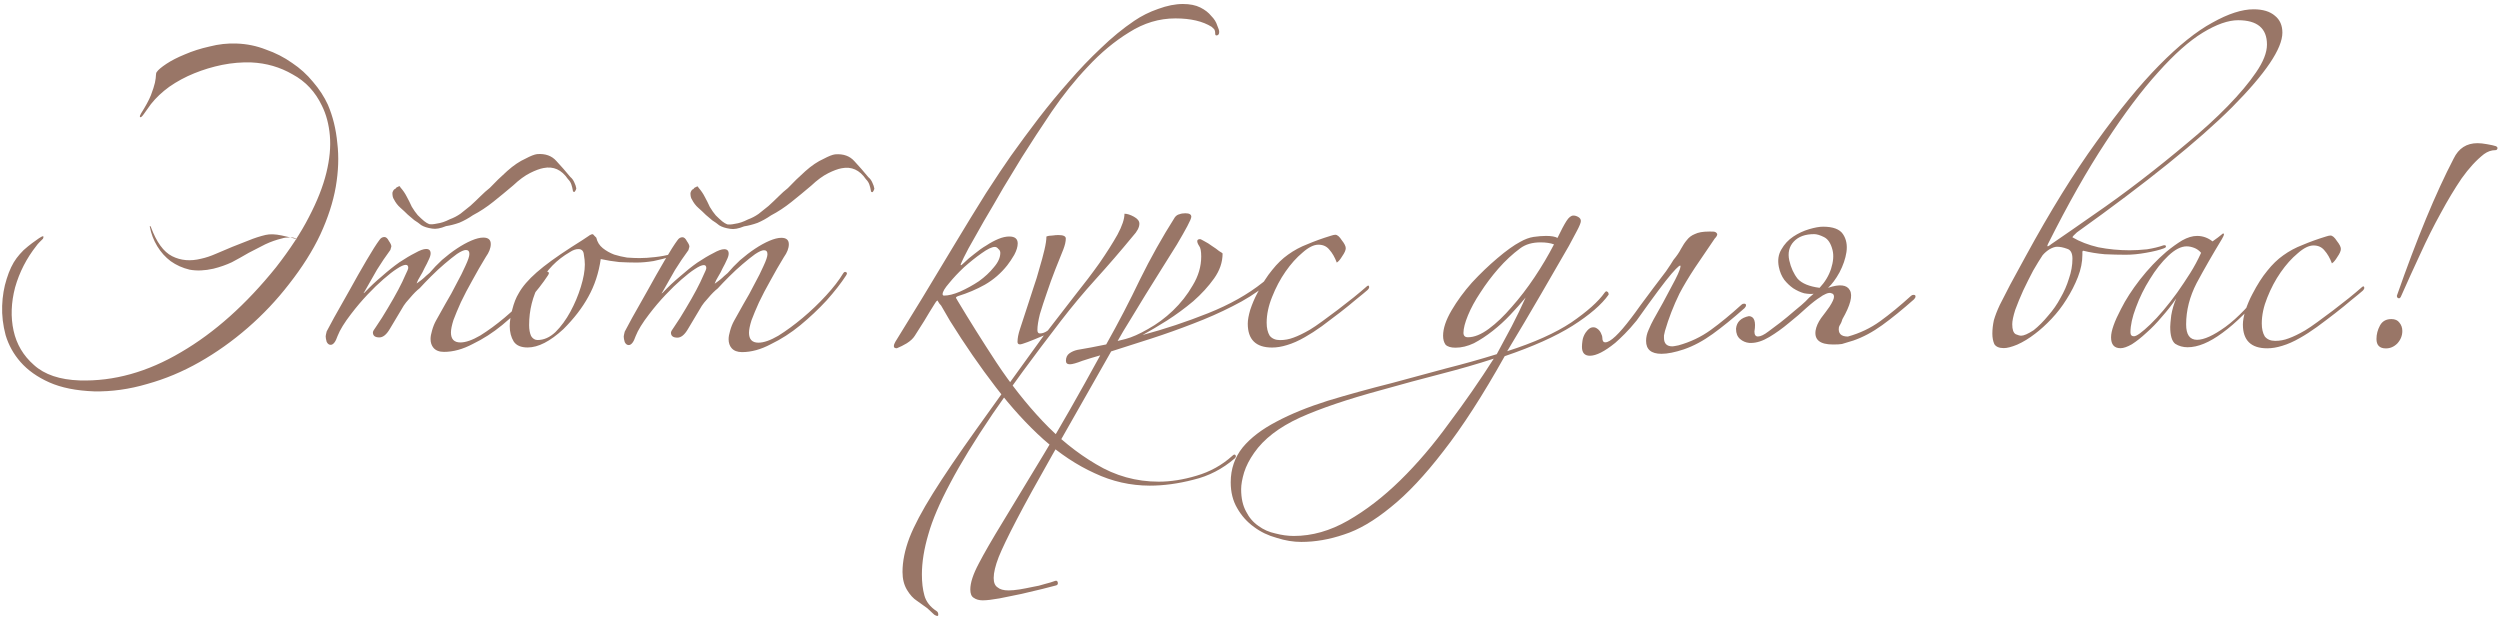 <?xml version="1.0" encoding="UTF-8"?> <svg xmlns="http://www.w3.org/2000/svg" width="342" height="85" viewBox="0 0 342 85" fill="none"><path d="M21.467 9.823C21.649 9.551 22.08 9.189 22.76 8.736C23.441 8.283 24.28 7.853 25.277 7.446C26.32 6.993 27.454 6.631 28.678 6.36C29.902 6.044 31.126 5.909 32.35 5.955C33.756 6.002 35.093 6.275 36.362 6.774C37.676 7.229 38.877 7.842 39.964 8.613C41.052 9.339 42.003 10.201 42.818 11.199C43.679 12.197 44.358 13.241 44.856 14.329C45.535 15.916 45.964 17.662 46.144 19.566C46.369 21.425 46.3 23.419 45.935 25.55C45.571 27.635 44.867 29.81 43.822 32.076C42.778 34.297 41.348 36.562 39.533 38.873C37.854 41.047 35.971 43.041 33.884 44.852C31.798 46.664 29.598 48.226 27.285 49.539C24.972 50.852 22.591 51.848 20.142 52.526C17.694 53.249 15.268 53.587 12.866 53.54C10.418 53.448 8.378 53.038 6.747 52.312C5.115 51.585 3.801 50.654 2.805 49.52C1.854 48.432 1.175 47.207 0.768 45.847C0.406 44.487 0.248 43.149 0.295 41.834C0.341 40.52 0.546 39.296 0.91 38.163C1.273 36.985 1.727 36.033 2.272 35.308C2.544 34.946 2.862 34.583 3.225 34.221C3.633 33.858 4.018 33.541 4.381 33.27C4.744 32.998 5.062 32.772 5.334 32.59C5.606 32.409 5.787 32.319 5.878 32.319C5.969 32.319 5.969 32.432 5.878 32.659C5.787 32.749 5.628 32.908 5.401 33.134C5.22 33.316 5.084 33.474 4.993 33.61C3.632 35.332 2.656 37.235 2.065 39.32C1.519 41.405 1.45 43.377 1.856 45.236C2.263 47.095 3.191 48.659 4.641 49.93C6.09 51.246 8.175 51.95 10.895 52.043C15.564 52.182 20.189 50.894 24.77 48.177C29.351 45.506 33.683 41.634 37.767 36.559C39.673 34.113 41.17 31.825 42.26 29.695C43.395 27.52 44.19 25.503 44.645 23.645C45.099 21.786 45.26 20.087 45.125 18.545C44.99 17.004 44.628 15.643 44.04 14.464C43.135 12.559 41.798 11.13 40.031 10.177C38.309 9.178 36.428 8.633 34.388 8.541C33.074 8.494 31.736 8.607 30.376 8.878C29.061 9.149 27.792 9.533 26.567 10.031C25.343 10.528 24.209 11.14 23.166 11.864C22.168 12.589 21.329 13.381 20.648 14.242L19.627 15.669C19.4 15.986 19.241 16.1 19.151 16.009C19.105 15.918 19.151 15.76 19.287 15.533C19.922 14.536 20.376 13.698 20.649 13.018C20.922 12.293 21.103 11.726 21.194 11.319C21.285 10.865 21.331 10.525 21.331 10.299C21.331 10.072 21.377 9.913 21.467 9.823ZM40.626 32.754C40.354 32.527 40.014 32.436 39.606 32.481C39.198 32.48 38.858 32.526 38.586 32.616C37.815 32.797 37.044 33.068 36.273 33.43C35.548 33.792 34.799 34.177 34.028 34.584C33.257 35.037 32.486 35.467 31.715 35.875C30.944 36.237 30.105 36.531 29.199 36.757C28.02 37.028 26.932 37.072 25.935 36.89C24.983 36.663 24.122 36.277 23.352 35.732C22.627 35.188 22.015 34.507 21.517 33.691C21.019 32.874 20.68 31.99 20.499 31.038C20.454 30.993 20.454 30.97 20.499 30.97C20.59 30.925 20.635 30.948 20.635 31.038C21.404 33.124 22.378 34.462 23.556 35.052C24.734 35.643 26.049 35.757 27.5 35.395C28.134 35.26 28.815 35.034 29.54 34.717C30.266 34.4 31.014 34.084 31.785 33.767C32.556 33.45 33.304 33.156 34.03 32.885C34.801 32.568 35.571 32.319 36.342 32.138C36.932 32.003 37.657 32.026 38.518 32.208C39.425 32.39 40.127 32.572 40.626 32.754ZM57.002 38.75C56.957 38.795 57.002 38.773 57.138 38.682C57.32 38.546 57.501 38.411 57.683 38.275C57.909 38.094 58.114 37.912 58.295 37.731C58.522 37.55 58.681 37.414 58.771 37.324C59.27 36.735 59.838 36.146 60.473 35.557C61.153 34.968 61.834 34.447 62.514 33.994C63.194 33.542 63.852 33.179 64.487 32.908C65.122 32.636 65.666 32.501 66.119 32.501C66.799 32.502 67.139 32.797 67.138 33.386C67.138 33.93 66.911 34.519 66.457 35.154C65.822 36.196 65.209 37.261 64.619 38.348C64.028 39.39 63.506 40.387 63.052 41.339C62.644 42.245 62.303 43.061 62.03 43.786C61.803 44.511 61.689 45.078 61.689 45.486C61.688 46.392 62.119 46.846 62.98 46.847C63.705 46.847 64.612 46.531 65.701 45.897C66.789 45.218 67.901 44.403 69.035 43.452C70.169 42.5 71.235 41.481 72.233 40.394C73.231 39.307 74.003 38.31 74.547 37.404C74.683 37.177 74.82 37.109 74.955 37.2C75.137 37.245 75.137 37.404 74.955 37.676C74.274 38.718 73.389 39.851 72.3 41.074C71.212 42.252 70.009 43.384 68.694 44.471C67.424 45.513 66.086 46.373 64.68 47.052C63.319 47.776 62.004 48.138 60.735 48.137C60.1 48.137 59.624 47.955 59.307 47.592C59.036 47.274 58.9 46.866 58.9 46.368C58.901 46.05 58.969 45.665 59.105 45.212C59.242 44.713 59.423 44.26 59.65 43.852C60.014 43.218 60.445 42.447 60.944 41.541C61.489 40.635 61.988 39.729 62.442 38.822C62.941 37.916 63.35 37.1 63.668 36.375C64.031 35.605 64.213 35.061 64.213 34.744C64.214 34.381 64.055 34.2 63.738 34.199C63.466 34.199 63.058 34.38 62.513 34.742C62.014 35.105 61.447 35.558 60.812 36.101C60.223 36.599 59.61 37.166 58.975 37.8C58.385 38.389 57.863 38.932 57.41 39.431C57.002 39.748 56.571 40.178 56.117 40.721C55.663 41.22 55.368 41.582 55.232 41.809C54.46 43.123 53.825 44.188 53.325 45.003C52.871 45.774 52.395 46.159 51.897 46.158C51.307 46.158 51.013 45.931 51.013 45.478C51.013 45.342 51.149 45.092 51.422 44.73C52.012 43.869 52.556 43.008 53.056 42.147C53.6 41.241 54.077 40.403 54.486 39.632C54.894 38.862 55.212 38.205 55.439 37.661C55.712 37.117 55.848 36.777 55.848 36.641C55.848 36.369 55.735 36.233 55.508 36.233C55.236 36.233 54.828 36.414 54.284 36.776C53.785 37.093 53.172 37.569 52.447 38.203C51.766 38.791 51.04 39.494 50.269 40.309C49.498 41.124 48.749 42.008 48.023 42.959C47.115 44.137 46.503 45.134 46.185 45.95C45.912 46.766 45.594 47.173 45.232 47.173C45.005 47.173 44.824 47.037 44.688 46.765C44.598 46.447 44.553 46.198 44.553 46.017C44.553 45.926 44.598 45.699 44.689 45.337C44.78 45.156 45.12 44.521 45.711 43.434C46.346 42.301 47.05 41.054 47.822 39.695C48.593 38.29 49.365 36.931 50.137 35.617C50.908 34.303 51.498 33.374 51.907 32.83C52.088 32.558 52.315 32.423 52.587 32.423C52.814 32.423 53.018 32.605 53.199 32.967C53.425 33.285 53.538 33.534 53.538 33.715C53.538 33.761 53.493 33.919 53.402 34.191C52.766 35.052 52.154 35.959 51.564 36.91C51.019 37.862 50.452 38.858 49.861 39.901C49.771 40.037 49.725 40.105 49.725 40.105C49.77 40.105 49.839 40.059 49.929 39.969C50.655 39.199 51.426 38.474 52.243 37.794C53.059 37.07 53.853 36.436 54.624 35.892C55.441 35.349 56.166 34.919 56.801 34.602C57.436 34.24 57.935 34.059 58.298 34.059C58.706 34.059 58.91 34.264 58.909 34.672C58.909 34.898 58.818 35.193 58.637 35.556C58.501 35.873 58.319 36.235 58.092 36.643C57.91 37.051 57.706 37.436 57.479 37.799C57.252 38.161 57.093 38.478 57.002 38.75ZM59.116 31.272C58.481 31.181 57.983 31.022 57.62 30.795C57.349 30.568 57.031 30.341 56.669 30.114C56.352 29.842 56.057 29.592 55.785 29.365C55.468 29.048 55.129 28.73 54.766 28.413C54.404 28.095 54.109 27.709 53.883 27.256C53.747 27.074 53.679 26.78 53.68 26.372C53.771 26.054 53.907 25.873 54.088 25.828C54.179 25.692 54.247 25.624 54.292 25.624C54.383 25.579 54.474 25.534 54.565 25.488C54.655 25.443 54.723 25.488 54.768 25.625C55.131 26.033 55.425 26.464 55.651 26.917C55.878 27.325 56.104 27.779 56.33 28.278C56.602 28.731 56.874 29.117 57.145 29.434C57.462 29.752 57.757 30.024 58.029 30.251C58.255 30.433 58.482 30.569 58.709 30.66C58.98 30.705 59.321 30.683 59.728 30.592C60.046 30.547 60.341 30.479 60.613 30.389C60.885 30.299 61.202 30.163 61.565 29.982C62.064 29.801 62.54 29.552 62.994 29.235C63.447 28.872 63.901 28.51 64.354 28.148C64.853 27.695 65.307 27.265 65.715 26.857C66.169 26.404 66.6 26.019 67.008 25.702C67.734 24.932 68.528 24.162 69.39 23.392C70.252 22.622 71.091 22.056 71.907 21.694C72.588 21.331 73.109 21.128 73.472 21.083C74.605 20.993 75.489 21.311 76.123 22.037C76.757 22.717 77.391 23.443 78.025 24.214C78.252 24.396 78.433 24.645 78.569 24.963C78.705 25.235 78.795 25.507 78.84 25.779L78.772 25.983C78.681 26.164 78.613 26.255 78.568 26.255C78.432 26.255 78.364 26.187 78.364 26.051C78.319 25.779 78.251 25.507 78.161 25.235C78.07 24.962 77.912 24.713 77.685 24.486C76.825 23.216 75.715 22.717 74.354 22.988C73.856 23.078 73.243 23.304 72.518 23.666C71.792 24.028 71.021 24.594 70.205 25.364C69.297 26.134 68.39 26.882 67.483 27.606C66.576 28.331 65.646 28.942 64.693 29.44C64.104 29.848 63.492 30.187 62.857 30.459C62.222 30.685 61.61 30.843 61.02 30.933C60.249 31.25 59.615 31.363 59.116 31.272ZM91.771 35.105C91.045 35.331 90.252 35.535 89.39 35.715C88.529 35.85 87.758 35.918 87.078 35.917C86.353 35.917 85.559 35.894 84.698 35.847C83.837 35.756 82.998 35.62 82.182 35.438C81.909 37.341 81.341 39.064 80.478 40.604C79.661 42.1 78.527 43.572 77.075 45.022C75.26 46.698 73.628 47.535 72.177 47.534C71.27 47.533 70.636 47.261 70.274 46.716C69.911 46.127 69.731 45.424 69.731 44.608C69.732 43.973 69.846 43.225 70.073 42.364C70.3 41.458 70.596 40.71 70.959 40.121C71.458 39.215 72.275 38.263 73.409 37.267C74.543 36.27 76.131 35.116 78.172 33.803C78.807 33.395 79.305 33.078 79.668 32.852C80.031 32.625 80.303 32.444 80.485 32.308C80.666 32.172 80.78 32.105 80.825 32.105C80.916 32.059 80.984 32.037 81.029 32.037C81.12 32.037 81.21 32.105 81.301 32.241C81.391 32.332 81.482 32.422 81.573 32.513C81.708 33.103 82.002 33.579 82.456 33.942C82.909 34.305 83.43 34.6 84.019 34.827C84.608 35.009 85.197 35.145 85.787 35.236C86.421 35.282 86.988 35.305 87.486 35.306C88.121 35.306 88.824 35.261 89.594 35.171C90.411 35.081 91.136 34.946 91.771 34.765C91.952 34.765 92.043 34.81 92.043 34.901C92.088 34.947 91.997 35.014 91.771 35.105ZM80.006 36.184C80.006 35.776 79.961 35.323 79.871 34.824C79.826 34.325 79.577 34.076 79.123 34.075C78.761 34.075 78.375 34.211 77.967 34.482C76.153 35.524 74.769 36.951 73.816 38.763C72.862 40.53 72.385 42.434 72.383 44.474C72.383 45.063 72.473 45.562 72.654 45.97C72.881 46.333 73.175 46.515 73.538 46.515C74.399 46.516 75.215 46.154 75.987 45.429C76.758 44.659 77.439 43.73 78.029 42.642C78.619 41.555 79.096 40.422 79.459 39.243C79.823 38.065 80.005 37.045 80.006 36.184ZM97.776 38.782C97.73 38.827 97.776 38.804 97.912 38.714C98.093 38.578 98.275 38.442 98.456 38.306C98.683 38.125 98.887 37.944 99.068 37.763C99.295 37.581 99.454 37.446 99.545 37.355C100.044 36.766 100.611 36.177 101.246 35.588C101.927 34.999 102.607 34.479 103.287 34.026C103.968 33.573 104.625 33.211 105.26 32.939C105.895 32.668 106.439 32.532 106.892 32.533C107.572 32.533 107.912 32.828 107.912 33.417C107.911 33.961 107.684 34.551 107.23 35.185C106.595 36.227 105.982 37.292 105.392 38.38C104.802 39.422 104.28 40.419 103.826 41.37C103.417 42.277 103.076 43.092 102.804 43.818C102.577 44.543 102.463 45.109 102.462 45.517C102.462 46.424 102.892 46.878 103.753 46.878C104.479 46.879 105.386 46.562 106.474 45.928C107.563 45.249 108.674 44.434 109.808 43.483C110.942 42.532 112.008 41.513 113.006 40.425C114.005 39.338 114.776 38.341 115.321 37.435C115.457 37.209 115.593 37.141 115.729 37.231C115.91 37.277 115.91 37.436 115.728 37.708C115.048 38.75 114.163 39.882 113.074 41.105C111.985 42.283 110.783 43.416 109.467 44.503C108.197 45.544 106.859 46.405 105.453 47.084C104.093 47.808 102.778 48.169 101.508 48.169C100.874 48.168 100.398 47.986 100.081 47.623C99.809 47.306 99.673 46.898 99.674 46.399C99.674 46.082 99.742 45.697 99.879 45.243C100.015 44.745 100.197 44.291 100.424 43.884C100.787 43.249 101.218 42.479 101.718 41.573C102.262 40.666 102.762 39.76 103.216 38.854C103.715 37.947 104.124 37.132 104.441 36.407C104.805 35.636 104.987 35.093 104.987 34.775C104.987 34.413 104.829 34.231 104.511 34.231C104.239 34.231 103.831 34.412 103.287 34.774C102.788 35.136 102.221 35.589 101.586 36.133C100.996 36.631 100.384 37.197 99.748 37.831C99.159 38.42 98.637 38.964 98.183 39.462C97.775 39.779 97.344 40.209 96.89 40.753C96.436 41.251 96.141 41.614 96.005 41.84C95.234 43.154 94.598 44.219 94.099 45.035C93.645 45.805 93.169 46.19 92.67 46.19C92.081 46.189 91.786 45.962 91.787 45.509C91.787 45.373 91.923 45.124 92.195 44.761C92.785 43.9 93.33 43.039 93.829 42.179C94.374 41.272 94.85 40.434 95.259 39.664C95.668 38.893 95.985 38.236 96.213 37.692C96.485 37.149 96.621 36.809 96.621 36.673C96.621 36.401 96.508 36.265 96.282 36.264C96.01 36.264 95.602 36.445 95.057 36.807C94.558 37.124 93.946 37.6 93.22 38.234C92.54 38.823 91.814 39.525 91.043 40.34C90.271 41.156 89.522 42.039 88.796 42.991C87.889 44.169 87.276 45.166 86.958 45.981C86.686 46.797 86.368 47.205 86.005 47.205C85.778 47.204 85.597 47.068 85.462 46.796C85.371 46.479 85.326 46.229 85.326 46.048C85.326 45.957 85.372 45.731 85.463 45.368C85.553 45.187 85.894 44.553 86.484 43.465C87.12 42.332 87.823 41.086 88.595 39.727C89.367 38.322 90.138 36.962 90.91 35.648C91.682 34.334 92.272 33.405 92.68 32.862C92.862 32.59 93.088 32.454 93.361 32.454C93.587 32.454 93.791 32.636 93.972 32.999C94.198 33.316 94.312 33.566 94.311 33.747C94.311 33.792 94.266 33.951 94.175 34.223C93.54 35.084 92.927 35.99 92.337 36.941C91.792 37.893 91.225 38.89 90.635 39.932C90.544 40.068 90.499 40.136 90.499 40.136C90.544 40.136 90.612 40.091 90.703 40C91.429 39.23 92.2 38.505 93.016 37.826C93.833 37.101 94.627 36.467 95.398 35.924C96.214 35.38 96.94 34.95 97.575 34.633C98.21 34.271 98.709 34.09 99.071 34.091C99.479 34.091 99.683 34.295 99.683 34.703C99.683 34.93 99.592 35.224 99.41 35.587C99.274 35.904 99.092 36.267 98.865 36.675C98.684 37.082 98.479 37.468 98.252 37.83C98.025 38.193 97.867 38.51 97.776 38.782ZM99.889 31.303C99.255 31.212 98.756 31.053 98.394 30.826C98.122 30.599 97.805 30.372 97.442 30.145C97.125 29.873 96.831 29.624 96.559 29.397C96.242 29.079 95.902 28.762 95.54 28.444C95.177 28.126 94.883 27.741 94.656 27.287C94.521 27.106 94.453 26.811 94.453 26.403C94.544 26.086 94.68 25.905 94.862 25.859C94.952 25.723 95.02 25.655 95.066 25.655C95.156 25.61 95.247 25.565 95.338 25.52C95.429 25.474 95.496 25.52 95.542 25.656C95.904 26.064 96.198 26.495 96.425 26.949C96.651 27.357 96.877 27.81 97.104 28.309C97.375 28.763 97.647 29.148 97.919 29.466C98.236 29.783 98.53 30.055 98.802 30.282C99.029 30.464 99.255 30.6 99.482 30.691C99.754 30.736 100.094 30.714 100.502 30.624C100.819 30.579 101.114 30.511 101.386 30.42C101.658 30.33 101.976 30.194 102.338 30.013C102.837 29.832 103.313 29.583 103.767 29.266C104.221 28.904 104.674 28.542 105.128 28.179C105.627 27.726 106.081 27.296 106.489 26.888C106.943 26.435 107.373 26.05 107.782 25.733C108.508 24.963 109.302 24.193 110.164 23.423C111.025 22.653 111.865 22.087 112.681 21.725C113.361 21.363 113.883 21.159 114.245 21.114C115.379 21.024 116.262 21.343 116.897 22.068C117.531 22.749 118.165 23.475 118.799 24.246C119.025 24.427 119.207 24.677 119.342 24.994C119.478 25.266 119.569 25.538 119.614 25.81L119.546 26.014C119.455 26.196 119.387 26.286 119.341 26.286C119.205 26.286 119.137 26.218 119.137 26.082C119.092 25.81 119.025 25.538 118.934 25.266C118.844 24.994 118.685 24.744 118.459 24.518C117.598 23.248 116.488 22.748 115.128 23.019C114.629 23.109 114.017 23.335 113.291 23.698C112.566 24.06 111.795 24.626 110.978 25.396C110.071 26.166 109.163 26.913 108.256 27.638C107.349 28.362 106.419 28.974 105.467 29.471C104.877 29.879 104.265 30.219 103.63 30.49C102.995 30.716 102.383 30.875 101.794 30.965C101.023 31.282 100.388 31.394 99.889 31.303ZM128.744 41.797C128.563 41.616 128.427 41.435 128.337 41.253C128.291 41.026 128.155 41.094 127.928 41.457C127.384 42.318 126.884 43.133 126.431 43.904C125.977 44.629 125.545 45.308 125.137 45.943C124.91 46.305 124.547 46.645 124.048 46.962C123.595 47.233 123.141 47.46 122.688 47.641C122.416 47.641 122.28 47.55 122.28 47.368C122.28 47.187 122.348 46.983 122.484 46.757C123.483 45.125 124.708 43.132 126.161 40.776C127.613 38.374 129.089 35.927 130.587 33.435C132.085 30.943 133.514 28.609 134.876 26.434C136.283 24.259 137.418 22.56 138.28 21.337C139.505 19.615 140.776 17.893 142.092 16.172C143.453 14.405 144.837 12.729 146.244 11.143C147.65 9.512 149.102 7.995 150.599 6.59C152.096 5.141 153.616 3.895 155.158 2.854C156.156 2.175 157.244 1.631 158.423 1.224C159.648 0.772 160.781 0.546 161.824 0.547C162.776 0.548 163.569 0.707 164.204 1.025C164.838 1.343 165.336 1.728 165.699 2.182C166.106 2.59 166.378 3.021 166.514 3.475C166.695 3.883 166.785 4.177 166.785 4.359C166.785 4.631 166.694 4.789 166.513 4.835C166.331 4.88 166.241 4.812 166.241 4.63C166.241 4.404 166.218 4.245 166.173 4.154C166.173 4.064 166.037 3.905 165.766 3.678C164.542 2.906 162.888 2.52 160.802 2.518C158.581 2.516 156.473 3.15 154.477 4.417C152.481 5.64 150.599 7.202 148.829 9.105C147.06 10.962 145.404 13.024 143.861 15.289C142.363 17.509 141.001 19.594 139.776 21.542C139.05 22.72 138.21 24.102 137.257 25.688C136.349 27.274 135.464 28.792 134.601 30.242C133.784 31.692 133.08 32.938 132.49 33.98C131.945 35.023 131.65 35.612 131.605 35.748C131.287 36.382 131.378 36.45 131.877 35.952C132.285 35.544 132.761 35.137 133.306 34.729C133.85 34.276 134.394 33.891 134.938 33.574C135.483 33.212 136.027 32.918 136.571 32.691C137.115 32.465 137.614 32.352 138.067 32.353C138.838 32.353 139.223 32.671 139.223 33.306C139.222 33.759 139.063 34.28 138.746 34.869C138.428 35.413 138.11 35.889 137.792 36.297C136.93 37.384 135.91 38.267 134.73 38.946C133.597 39.58 132.372 40.1 131.057 40.507C130.83 40.598 130.74 40.688 130.785 40.779C130.83 40.824 130.898 40.938 130.989 41.119C132.619 43.84 134.384 46.653 136.286 49.555C138.233 52.504 140.339 55.18 142.604 57.584C144.869 59.989 147.315 61.962 149.943 63.506C152.572 65.094 155.427 65.89 158.51 65.892C160.142 65.894 161.864 65.623 163.678 65.08C165.537 64.538 167.17 63.632 168.576 62.364C168.758 62.183 168.894 62.138 168.984 62.228C169.12 62.365 169.098 62.523 168.916 62.705C167.238 64.154 165.356 65.127 163.27 65.624C161.184 66.166 159.189 66.437 157.285 66.436C154.656 66.433 152.14 65.865 149.738 64.73C147.337 63.64 145.003 62.097 142.738 60.1C140.518 58.104 138.344 55.722 136.216 52.955C134.087 50.188 132.004 47.172 129.967 43.906L128.744 41.797ZM136.842 34.596C136.842 34.369 136.751 34.188 136.57 34.051C136.434 33.87 136.276 33.779 136.094 33.779C135.686 33.779 135.074 34.073 134.258 34.662C133.487 35.205 132.693 35.839 131.876 36.564C131.105 37.289 130.424 38.013 129.835 38.738C129.245 39.418 128.95 39.916 128.949 40.234C128.949 40.37 129.017 40.438 129.153 40.438C129.743 40.438 130.468 40.258 131.33 39.895C132.237 39.488 133.098 39.013 133.915 38.469C134.731 37.881 135.412 37.247 135.956 36.567C136.546 35.888 136.841 35.23 136.842 34.596ZM155.868 30.598C155.867 31.097 155.572 31.663 154.982 32.298C153.304 34.336 151.602 36.307 149.878 38.21C148.199 40.067 146.611 41.97 145.114 43.918C141.347 48.811 138.238 53.047 135.788 56.627C133.337 60.252 131.408 63.401 130 66.075C128.548 68.793 127.549 71.127 127.003 73.076C126.412 75.07 126.116 76.906 126.115 78.584C126.114 79.671 126.227 80.624 126.453 81.44C126.679 82.301 127.245 83.027 128.151 83.617C128.287 83.708 128.355 83.867 128.355 84.093C128.354 84.32 128.173 84.32 127.811 84.093C127.584 83.866 127.267 83.571 126.859 83.208C126.406 82.89 125.93 82.55 125.432 82.187C124.934 81.869 124.481 81.37 124.073 80.69C123.666 80.01 123.462 79.193 123.463 78.241C123.464 76.791 123.783 75.227 124.419 73.55C125.055 71.919 126.122 69.902 127.619 67.501C129.117 65.099 131.114 62.154 133.61 58.665C136.061 55.222 139.124 50.963 142.8 45.888C140.895 46.703 139.807 47.11 139.535 47.11C139.308 47.11 139.195 46.996 139.195 46.77C139.196 46.271 139.31 45.682 139.537 45.002C139.764 44.277 140.127 43.166 140.627 41.671C140.854 40.991 141.104 40.22 141.377 39.359C141.695 38.453 141.968 37.569 142.195 36.708C142.468 35.801 142.695 34.963 142.877 34.192C143.059 33.422 143.15 32.81 143.15 32.357C143.377 32.266 143.649 32.221 143.967 32.221C144.284 32.176 144.556 32.154 144.783 32.154C145.463 32.154 145.802 32.313 145.802 32.631C145.802 33.039 145.688 33.537 145.461 34.126C145.143 34.897 144.78 35.803 144.371 36.846C143.962 37.888 143.576 38.953 143.213 40.041C142.849 41.083 142.531 42.057 142.258 42.964C142.031 43.87 141.917 44.596 141.917 45.14C141.916 45.457 142.03 45.616 142.256 45.616C142.619 45.616 142.982 45.48 143.345 45.209C144.57 43.623 145.795 42.037 147.02 40.452C148.291 38.866 149.425 37.371 150.424 35.966C151.422 34.516 152.239 33.225 152.875 32.092C153.51 30.914 153.828 29.962 153.829 29.237C154.192 29.237 154.622 29.373 155.121 29.646C155.619 29.918 155.868 30.236 155.868 30.598ZM173.026 39.112C171.802 40.108 170.328 41.036 168.604 41.896C166.926 42.756 165.135 43.548 163.23 44.272C161.371 44.996 159.467 45.675 157.517 46.308C155.567 46.941 153.731 47.529 152.008 48.071C148.739 53.826 146.061 58.539 143.973 62.209C141.884 65.88 140.25 68.848 139.07 71.114C137.889 73.379 137.072 75.079 136.618 76.212C136.164 77.39 135.936 78.342 135.936 79.067C135.935 79.702 136.116 80.132 136.479 80.359C136.796 80.632 137.294 80.768 137.974 80.769C138.382 80.769 138.881 80.724 139.47 80.634C140.015 80.543 140.604 80.431 141.239 80.295C141.828 80.205 142.395 80.069 142.939 79.888C143.483 79.753 143.937 79.617 144.299 79.481C144.526 79.391 144.662 79.459 144.707 79.686C144.752 79.912 144.662 80.048 144.435 80.094C144.072 80.184 143.46 80.342 142.599 80.568C141.692 80.794 140.739 81.02 139.742 81.246C138.699 81.472 137.702 81.675 136.75 81.856C135.752 82.036 134.981 82.126 134.437 82.126C133.939 82.126 133.531 82.012 133.214 81.785C132.896 81.603 132.738 81.218 132.738 80.629C132.739 79.722 133.125 78.543 133.897 77.094C134.624 75.689 135.736 73.763 137.234 71.316C138.686 68.915 140.524 65.879 142.749 62.208C144.973 58.538 147.56 54.007 150.511 48.614C149.695 48.84 148.879 49.089 148.063 49.36C147.246 49.677 146.68 49.835 146.362 49.835C146 49.835 145.818 49.676 145.819 49.359C145.819 48.905 145.978 48.565 146.295 48.339C146.613 48.113 146.976 47.954 147.384 47.864C147.928 47.774 148.563 47.661 149.288 47.525C150.013 47.39 150.694 47.254 151.328 47.119C153.008 44.128 154.552 41.16 155.959 38.215C157.412 35.269 159.001 32.437 160.726 29.718C160.907 29.492 161.111 29.356 161.338 29.311C161.565 29.22 161.837 29.175 162.154 29.175C162.698 29.176 162.97 29.334 162.97 29.652C162.97 29.833 162.788 30.264 162.425 30.943C162.062 31.623 161.585 32.462 160.995 33.458C160.405 34.41 159.724 35.497 158.952 36.721C158.226 37.899 157.477 39.1 156.706 40.323C155.979 41.501 155.276 42.657 154.595 43.789C153.914 44.877 153.347 45.828 152.893 46.644L153.981 46.373C154.842 46.147 155.863 45.694 157.042 45.015C158.266 44.336 159.4 43.498 160.444 42.502C161.533 41.46 162.44 40.305 163.167 39.036C163.938 37.767 164.325 36.453 164.326 35.093C164.326 34.368 164.236 33.892 164.055 33.665C163.874 33.393 163.783 33.166 163.783 32.984C163.783 32.803 163.919 32.713 164.191 32.713C164.237 32.713 164.418 32.804 164.735 32.985C165.098 33.167 165.46 33.394 165.823 33.666C166.185 33.893 166.502 34.12 166.774 34.347C167.091 34.528 167.25 34.642 167.25 34.687C167.249 35.866 166.863 36.999 166.091 38.086C165.32 39.174 164.367 40.216 163.233 41.212C162.099 42.163 160.897 43.046 159.627 43.861C158.402 44.631 157.291 45.288 156.293 45.831C159.331 45.017 162.324 44.022 165.272 42.846C168.219 41.669 170.714 40.266 172.755 38.635C172.936 38.454 173.072 38.432 173.163 38.568C173.299 38.704 173.253 38.885 173.026 39.112ZM187.086 39.666C186.723 39.983 186.202 40.414 185.521 40.957C184.886 41.501 184.16 42.09 183.344 42.724C182.527 43.358 181.688 43.992 180.826 44.626C180.01 45.214 179.239 45.712 178.513 46.12C177.651 46.618 176.835 46.98 176.064 47.206C175.339 47.432 174.659 47.545 174.024 47.544C171.803 47.543 170.693 46.454 170.695 44.278C170.695 43.779 170.809 43.145 171.036 42.374C171.309 41.558 171.627 40.81 171.99 40.131C172.671 38.817 173.352 37.752 174.032 36.936C174.713 36.076 175.439 35.373 176.21 34.83C177.026 34.241 177.911 33.766 178.863 33.404C179.815 32.997 180.881 32.612 182.06 32.251C182.332 32.16 182.536 32.115 182.672 32.115C182.944 32.115 183.238 32.365 183.555 32.864C183.918 33.317 184.099 33.68 184.099 33.952C184.098 34.224 183.939 34.587 183.622 35.04C183.349 35.493 183.1 35.787 182.873 35.923C182.602 35.198 182.262 34.608 181.854 34.154C181.492 33.701 180.994 33.474 180.359 33.473C179.724 33.473 178.999 33.835 178.182 34.56C177.366 35.239 176.594 36.1 175.868 37.142C175.142 38.184 174.529 39.339 174.029 40.608C173.53 41.832 173.28 43.011 173.279 44.144C173.278 44.869 173.414 45.459 173.685 45.912C174.002 46.32 174.478 46.525 175.113 46.525C175.747 46.526 176.36 46.413 176.949 46.187C177.584 45.961 178.332 45.598 179.194 45.1C179.647 44.829 180.214 44.444 180.895 43.946C181.575 43.447 182.278 42.927 183.004 42.383C183.775 41.795 184.501 41.228 185.181 40.685C185.907 40.096 186.474 39.621 186.882 39.258C187.109 39.032 187.245 39.009 187.29 39.191C187.336 39.327 187.268 39.485 187.086 39.666ZM220.062 40.304C219.109 41.663 217.453 43.09 215.095 44.584C212.781 46.033 209.698 47.413 205.843 48.725C202.847 54.072 200.056 58.399 197.469 61.706C194.928 65.014 192.524 67.573 190.255 69.385C187.987 71.242 185.856 72.487 183.861 73.12C181.865 73.798 179.916 74.137 178.012 74.135C176.924 74.135 175.813 73.952 174.68 73.589C173.502 73.271 172.46 72.771 171.553 72.091C170.602 71.41 169.832 70.548 169.243 69.505C168.655 68.507 168.361 67.328 168.362 65.968C168.364 64.155 168.909 62.568 169.998 61.209C171.087 59.895 172.629 58.718 174.624 57.677C176.575 56.636 178.91 55.685 181.631 54.826C184.306 54.012 187.253 53.199 190.473 52.385C192.83 51.752 195.256 51.097 197.75 50.419C200.244 49.786 202.579 49.13 204.756 48.452C205.437 47.183 206.118 45.914 206.799 44.646C207.48 43.331 208.115 42.017 208.706 40.703C208.07 41.473 207.367 42.266 206.596 43.081C205.87 43.852 205.076 44.576 204.214 45.256C203.352 45.935 202.49 46.501 201.629 46.954C200.767 47.361 199.928 47.564 199.112 47.564C198.478 47.563 198.024 47.427 197.753 47.155C197.526 46.837 197.413 46.429 197.414 45.93C197.414 44.933 197.801 43.777 198.572 42.463C199.344 41.149 200.274 39.881 201.363 38.657C202.497 37.434 203.654 36.325 204.834 35.328C206.059 34.286 207.102 33.539 207.963 33.087C208.598 32.724 209.211 32.498 209.8 32.408C210.435 32.318 211.001 32.273 211.5 32.273C212.225 32.274 212.747 32.365 213.064 32.547C213.563 31.504 213.972 30.734 214.29 30.235C214.607 29.737 214.925 29.488 215.242 29.488C215.469 29.488 215.696 29.556 215.922 29.693C216.149 29.829 216.262 30.01 216.262 30.237C216.261 30.464 216.08 30.917 215.717 31.596C215.353 32.276 214.99 32.956 214.627 33.636C213.583 35.448 212.312 37.646 210.814 40.229C209.316 42.812 207.773 45.417 206.184 48.045C209.857 46.869 212.782 45.557 214.959 44.108C217.136 42.614 218.656 41.255 219.518 40.031C219.654 39.85 219.768 39.805 219.858 39.896C219.994 39.941 220.062 40.077 220.062 40.304ZM212.587 33.43C212.089 33.248 211.477 33.157 210.751 33.157C209.618 33.156 208.689 33.427 207.963 33.971C206.92 34.74 205.921 35.669 204.969 36.756C204.061 37.798 203.244 38.886 202.518 40.018C201.792 41.106 201.224 42.148 200.816 43.145C200.407 44.142 200.202 44.935 200.202 45.525C200.202 45.933 200.405 46.137 200.813 46.137C201.675 46.138 202.627 45.753 203.67 44.983C204.714 44.213 205.757 43.217 206.801 41.994C207.89 40.77 208.933 39.411 209.932 37.916C210.93 36.421 211.815 34.925 212.587 33.43ZM204.347 49.064C202.125 49.787 199.699 50.488 197.07 51.166C194.44 51.844 191.764 52.567 189.044 53.336C184.374 54.602 180.633 55.868 177.821 57.135C174.964 58.448 172.877 60.056 171.561 61.959C170.926 62.865 170.472 63.748 170.199 64.609C169.926 65.516 169.79 66.287 169.789 66.921C169.788 68.145 170.014 69.165 170.467 69.982C170.874 70.798 171.441 71.456 172.165 71.955C172.845 72.454 173.616 72.795 174.477 72.977C175.338 73.204 176.176 73.318 176.992 73.319C179.486 73.321 181.957 72.62 184.406 71.216C186.855 69.813 189.237 67.979 191.55 65.714C193.864 63.449 196.087 60.844 198.22 57.899C200.399 54.999 202.441 52.054 204.347 49.064ZM216.888 45.537C217.206 45.084 217.501 44.835 217.773 44.79C218.045 44.745 218.272 44.791 218.453 44.927C218.679 45.063 218.861 45.267 218.996 45.539C219.132 45.811 219.2 46.038 219.2 46.219C219.2 46.627 219.335 46.831 219.607 46.831C220.287 46.832 221.467 45.722 223.146 43.502C223.464 43.094 223.895 42.505 224.439 41.735C225.029 40.965 225.619 40.172 226.209 39.357C226.844 38.541 227.412 37.794 227.911 37.114C228.41 36.389 228.751 35.868 228.932 35.551C229.386 35.007 229.726 34.509 229.953 34.056C230.226 33.557 230.498 33.149 230.77 32.832C231.043 32.47 231.405 32.198 231.859 32.017C232.312 31.791 232.947 31.678 233.763 31.678L234.307 31.679C234.624 31.679 234.828 31.793 234.919 32.019C234.919 32.201 234.805 32.405 234.578 32.631C233.671 33.99 232.763 35.327 231.855 36.641C230.993 37.955 230.289 39.133 229.745 40.175C228.927 41.852 228.269 43.551 227.769 45.274C227.723 45.5 227.678 45.704 227.632 45.886C227.632 46.022 227.632 46.135 227.632 46.226C227.631 46.996 228.016 47.382 228.787 47.383C228.878 47.383 229.15 47.337 229.603 47.247C231.235 46.795 232.709 46.094 234.025 45.143C235.34 44.192 236.746 43.037 238.243 41.678C238.334 41.587 238.448 41.542 238.584 41.542C238.765 41.542 238.855 41.61 238.855 41.746C238.855 41.882 238.787 42.018 238.651 42.154C237.063 43.558 235.612 44.736 234.296 45.687C232.981 46.638 231.666 47.34 230.351 47.792C229.126 48.199 228.106 48.402 227.29 48.401C225.885 48.4 225.183 47.81 225.184 46.632C225.184 46.133 225.298 45.635 225.525 45.136C225.752 44.592 225.979 44.116 226.206 43.709C227.114 42.123 227.931 40.627 228.657 39.222C229.429 37.818 229.838 36.911 229.883 36.503C229.974 36.096 229.566 36.413 228.659 37.455C227.797 38.451 226.208 40.581 223.894 43.843C223.304 44.568 222.759 45.179 222.26 45.678C221.761 46.176 221.33 46.584 220.967 46.901C219.516 48.078 218.359 48.667 217.498 48.666C216.773 48.665 216.41 48.257 216.411 47.441C216.411 47.214 216.434 46.942 216.48 46.625C216.525 46.263 216.661 45.9 216.888 45.537ZM253.538 46.586C252.767 46.812 252.245 46.97 251.973 47.06C251.701 47.106 251.293 47.128 250.749 47.127C248.981 47.126 248.188 46.491 248.371 45.222C248.462 44.678 248.711 44.111 249.12 43.522C249.574 42.933 249.959 42.412 250.277 41.959C250.686 41.325 250.89 40.872 250.89 40.6C250.89 40.328 250.777 40.169 250.55 40.123C250.369 40.033 250.12 40.055 249.802 40.191C249.485 40.327 249.213 40.485 248.986 40.666C248.533 40.938 247.92 41.413 247.149 42.093C246.423 42.772 245.607 43.474 244.699 44.199C243.837 44.923 242.953 45.557 242.046 46.101C241.139 46.644 240.3 46.916 239.529 46.915L239.325 46.915C238.827 46.869 238.396 46.687 238.034 46.37C237.671 46.052 237.49 45.599 237.491 45.009L237.491 44.941C237.582 44.035 238.172 43.468 239.26 43.243C239.985 43.288 240.234 43.991 240.006 45.351C240.006 45.805 240.165 46.031 240.482 46.032C240.845 46.032 241.321 45.806 241.91 45.353C242.409 44.99 242.954 44.583 243.543 44.13C244.178 43.632 244.836 43.088 245.517 42.499C246.242 41.911 246.741 41.48 247.014 41.209C247.286 40.892 247.649 40.552 248.102 40.19C247.74 40.234 247.309 40.212 246.81 40.12C246.312 39.984 245.813 39.757 245.315 39.439C244.862 39.122 244.454 38.736 244.092 38.282C243.73 37.783 243.481 37.194 243.345 36.514C243.165 35.607 243.279 34.814 243.687 34.134C244.096 33.409 244.64 32.82 245.32 32.367C246.001 31.915 246.726 31.575 247.497 31.349C248.268 31.123 248.903 31.01 249.402 31.011C250.762 31.012 251.668 31.352 252.121 32.033C252.574 32.713 252.732 33.529 252.595 34.481C252.458 35.388 252.14 36.317 251.641 37.268C251.141 38.175 250.619 38.877 250.075 39.375C251.662 38.832 252.659 38.946 253.067 39.717C253.474 40.443 253.133 41.757 252.044 43.66C251.953 43.978 251.862 44.204 251.771 44.34C251.68 44.476 251.612 44.612 251.567 44.748C251.43 45.609 251.838 46.04 252.79 46.041C254.422 45.589 255.896 44.888 257.212 43.937C258.527 42.986 259.933 41.831 261.43 40.472C261.521 40.381 261.634 40.336 261.77 40.336C261.952 40.336 262.042 40.404 262.042 40.54C262.042 40.676 261.974 40.812 261.838 40.948C260.25 42.352 258.799 43.53 257.483 44.481C256.168 45.432 254.853 46.133 253.538 46.586ZM250.691 34.208C250.465 33.301 250.08 32.711 249.536 32.439C248.993 32.166 248.539 32.03 248.177 32.029C246.953 32.029 246.023 32.368 245.388 33.047C244.753 33.727 244.548 34.588 244.774 35.631C245 36.628 245.385 37.467 245.928 38.148C246.517 38.783 247.514 39.192 248.919 39.374C249.645 38.604 250.167 37.743 250.485 36.791C250.803 35.794 250.872 34.933 250.691 34.208ZM312.23 4.471C312.228 6.647 309.936 10.045 305.354 14.666C300.772 19.241 293.696 24.947 284.125 31.785C283.717 32.148 283.513 32.374 283.512 32.465C284.509 33.055 285.688 33.509 287.047 33.828C288.453 34.101 289.88 34.238 291.331 34.239C292.056 34.239 292.85 34.195 293.711 34.105C294.573 33.969 295.321 33.788 295.956 33.562C296.182 33.517 296.296 33.563 296.296 33.699C296.341 33.789 296.25 33.88 296.023 33.97C295.434 34.197 294.618 34.4 293.575 34.581C292.577 34.761 291.648 34.851 290.787 34.85C289.925 34.85 288.973 34.826 287.931 34.78C286.888 34.689 285.914 34.529 285.007 34.302C284.916 34.302 284.871 34.37 284.871 34.506C284.871 34.642 284.871 34.755 284.871 34.846C284.87 35.843 284.665 36.863 284.256 37.905C283.847 38.948 283.325 39.967 282.69 40.964C282.1 41.916 281.419 42.799 280.648 43.615C279.877 44.43 279.128 45.109 278.402 45.653C277.586 46.287 276.769 46.785 275.953 47.147C275.182 47.464 274.57 47.622 274.117 47.621C273.482 47.621 273.052 47.439 272.825 47.077C272.644 46.668 272.554 46.192 272.554 45.648C272.555 45.059 272.623 44.447 272.76 43.812C272.942 43.178 273.214 42.475 273.577 41.705C273.986 40.889 274.463 39.961 275.008 38.918C275.598 37.831 276.301 36.539 277.119 35.044C280.478 28.881 283.701 23.67 286.787 19.411C289.873 15.107 292.731 11.618 295.363 8.946C298.039 6.228 300.466 4.28 302.643 3.103C304.82 1.881 306.702 1.271 308.289 1.272C309.558 1.273 310.532 1.568 311.212 2.158C311.891 2.703 312.231 3.474 312.23 4.471ZM310.121 6.101C310.123 3.88 308.809 2.768 306.179 2.766C304.819 2.765 303.21 3.331 301.35 4.462C299.491 5.594 297.449 7.406 295.226 9.898C293.003 12.344 290.62 15.516 288.079 19.412C285.537 23.264 282.904 27.908 280.18 33.346C280.044 33.618 280.044 33.731 280.18 33.686C280.361 33.596 280.497 33.505 280.588 33.414C282.311 32.237 284.239 30.901 286.371 29.407C288.548 27.913 290.725 26.328 292.903 24.652C295.08 22.976 297.189 21.278 299.23 19.557C301.317 17.836 303.154 16.16 304.742 14.529C306.376 12.853 307.669 11.313 308.622 9.908C309.62 8.458 310.12 7.189 310.121 6.101ZM283.51 35.389C283.511 34.618 283.262 34.165 282.763 34.028C282.265 33.846 281.811 33.755 281.403 33.755C281.131 33.755 280.791 33.868 280.383 34.094C280.02 34.321 279.703 34.593 279.431 34.91C279.068 35.453 278.636 36.156 278.137 37.017C277.683 37.878 277.229 38.784 276.775 39.736C276.366 40.642 276.003 41.526 275.685 42.387C275.412 43.248 275.276 43.905 275.275 44.358C275.275 45.084 275.433 45.537 275.75 45.719C276.068 45.855 276.317 45.923 276.498 45.923C276.861 45.924 277.428 45.675 278.199 45.177C278.879 44.633 279.537 43.976 280.172 43.206C280.853 42.436 281.42 41.62 281.874 40.76C282.373 39.898 282.759 39.015 283.032 38.108C283.35 37.202 283.51 36.295 283.51 35.389ZM310.218 39.421C307.904 42.185 305.84 44.223 304.026 45.537C302.257 46.85 300.669 47.506 299.264 47.505C298.629 47.504 298.063 47.345 297.565 47.028C297.111 46.665 296.885 45.894 296.886 44.715C296.887 44.443 296.932 43.922 297.024 43.151C297.16 42.335 297.387 41.565 297.705 40.84C297.115 41.701 296.457 42.539 295.731 43.354C295.051 44.17 294.348 44.894 293.622 45.529C292.941 46.163 292.283 46.684 291.648 47.091C291.014 47.453 290.492 47.634 290.084 47.634C289.223 47.633 288.792 47.134 288.793 46.137C288.794 45.276 289.248 43.984 290.156 42.262C290.792 40.993 291.654 39.656 292.743 38.252C293.878 36.802 295.08 35.534 296.35 34.447C297.121 33.813 297.847 33.292 298.527 32.884C299.253 32.477 299.933 32.273 300.568 32.274C301.339 32.275 302.041 32.524 302.675 33.023C302.902 32.842 303.152 32.661 303.424 32.48C303.696 32.254 303.923 32.072 304.104 31.937C304.195 31.937 304.24 31.982 304.24 32.073C304.24 32.163 304.149 32.367 303.968 32.684C302.651 34.859 301.494 36.876 300.495 38.734C299.541 40.592 299.064 42.473 299.063 44.377C299.061 45.782 299.56 46.485 300.557 46.486C301.509 46.487 302.801 45.898 304.434 44.721C306.113 43.498 307.927 41.596 309.879 39.013C309.924 38.922 310.015 38.877 310.151 38.877C310.332 38.877 310.355 39.059 310.218 39.421ZM301.11 34.586C300.838 34.269 300.521 34.042 300.159 33.906C299.796 33.769 299.456 33.701 299.139 33.701C298.368 33.7 297.529 34.13 296.622 34.991C295.714 35.852 294.875 36.916 294.103 38.185C293.332 39.408 292.696 40.7 292.196 42.059C291.697 43.374 291.446 44.507 291.446 45.459C291.445 45.822 291.604 46.003 291.921 46.003C292.284 46.004 293.032 45.46 294.167 44.373C295.301 43.286 296.526 41.836 297.842 40.024C298.477 39.118 299.067 38.234 299.612 37.373C300.157 36.512 300.656 35.583 301.11 34.586ZM323.219 39.771C322.856 40.088 322.334 40.519 321.654 41.062C321.019 41.606 320.293 42.194 319.477 42.828C318.66 43.462 317.821 44.096 316.959 44.73C316.143 45.319 315.372 45.817 314.646 46.225C313.784 46.723 312.968 47.085 312.197 47.311C311.472 47.537 310.791 47.65 310.157 47.649C307.935 47.648 306.826 46.559 306.827 44.383C306.828 43.884 306.942 43.249 307.169 42.479C307.441 41.663 307.759 40.915 308.123 40.236C308.804 38.922 309.484 37.857 310.165 37.041C310.846 36.181 311.572 35.478 312.343 34.935C313.159 34.346 314.043 33.871 314.996 33.509C315.948 33.102 317.014 32.717 318.193 32.355C318.465 32.265 318.669 32.22 318.805 32.22C319.077 32.22 319.371 32.47 319.688 32.969C320.05 33.422 320.231 33.785 320.231 34.057C320.231 34.329 320.072 34.692 319.754 35.145C319.482 35.598 319.233 35.892 319.006 36.028C318.734 35.303 318.395 34.713 317.987 34.259C317.625 33.806 317.126 33.579 316.492 33.578C315.857 33.578 315.131 33.94 314.315 34.664C313.498 35.344 312.727 36.205 312.001 37.247C311.275 38.289 310.662 39.444 310.162 40.713C309.663 41.937 309.412 43.115 309.411 44.249C309.411 44.974 309.546 45.563 309.818 46.017C310.135 46.425 310.611 46.63 311.246 46.63C311.88 46.631 312.492 46.518 313.082 46.291C313.717 46.065 314.465 45.703 315.327 45.205C315.78 44.934 316.347 44.549 317.028 44.051C317.708 43.552 318.411 43.032 319.137 42.488C319.908 41.9 320.634 41.333 321.314 40.79C322.04 40.201 322.607 39.726 323.015 39.363C323.242 39.137 323.378 39.114 323.423 39.295C323.468 39.431 323.4 39.59 323.219 39.771ZM341.441 19.997C341.622 20.088 341.69 20.202 341.645 20.337C341.599 20.474 341.509 20.541 341.373 20.541C340.829 20.541 340.307 20.722 339.808 21.084C338.765 21.899 337.744 23.009 336.746 24.414C335.793 25.818 334.839 27.404 333.886 29.172C332.933 30.893 332.002 32.752 331.094 34.745C330.186 36.694 329.3 38.643 328.437 40.591C328.346 40.773 328.233 40.841 328.097 40.795C327.961 40.75 327.893 40.636 327.893 40.455C330.619 32.66 333.208 26.406 335.66 21.693C336.341 20.288 337.429 19.586 338.925 19.587C339.288 19.588 339.719 19.633 340.217 19.724C340.761 19.816 341.169 19.907 341.441 19.997ZM328.638 45.283C328.637 45.918 328.41 46.485 327.956 46.983C327.503 47.436 326.981 47.662 326.392 47.662C325.53 47.661 325.1 47.23 325.101 46.369C325.101 45.734 325.26 45.122 325.578 44.533C325.896 43.944 326.418 43.65 327.143 43.65C327.642 43.651 328.004 43.81 328.231 44.127C328.502 44.445 328.638 44.83 328.638 45.283Z" fill="#997667"></path></svg> 